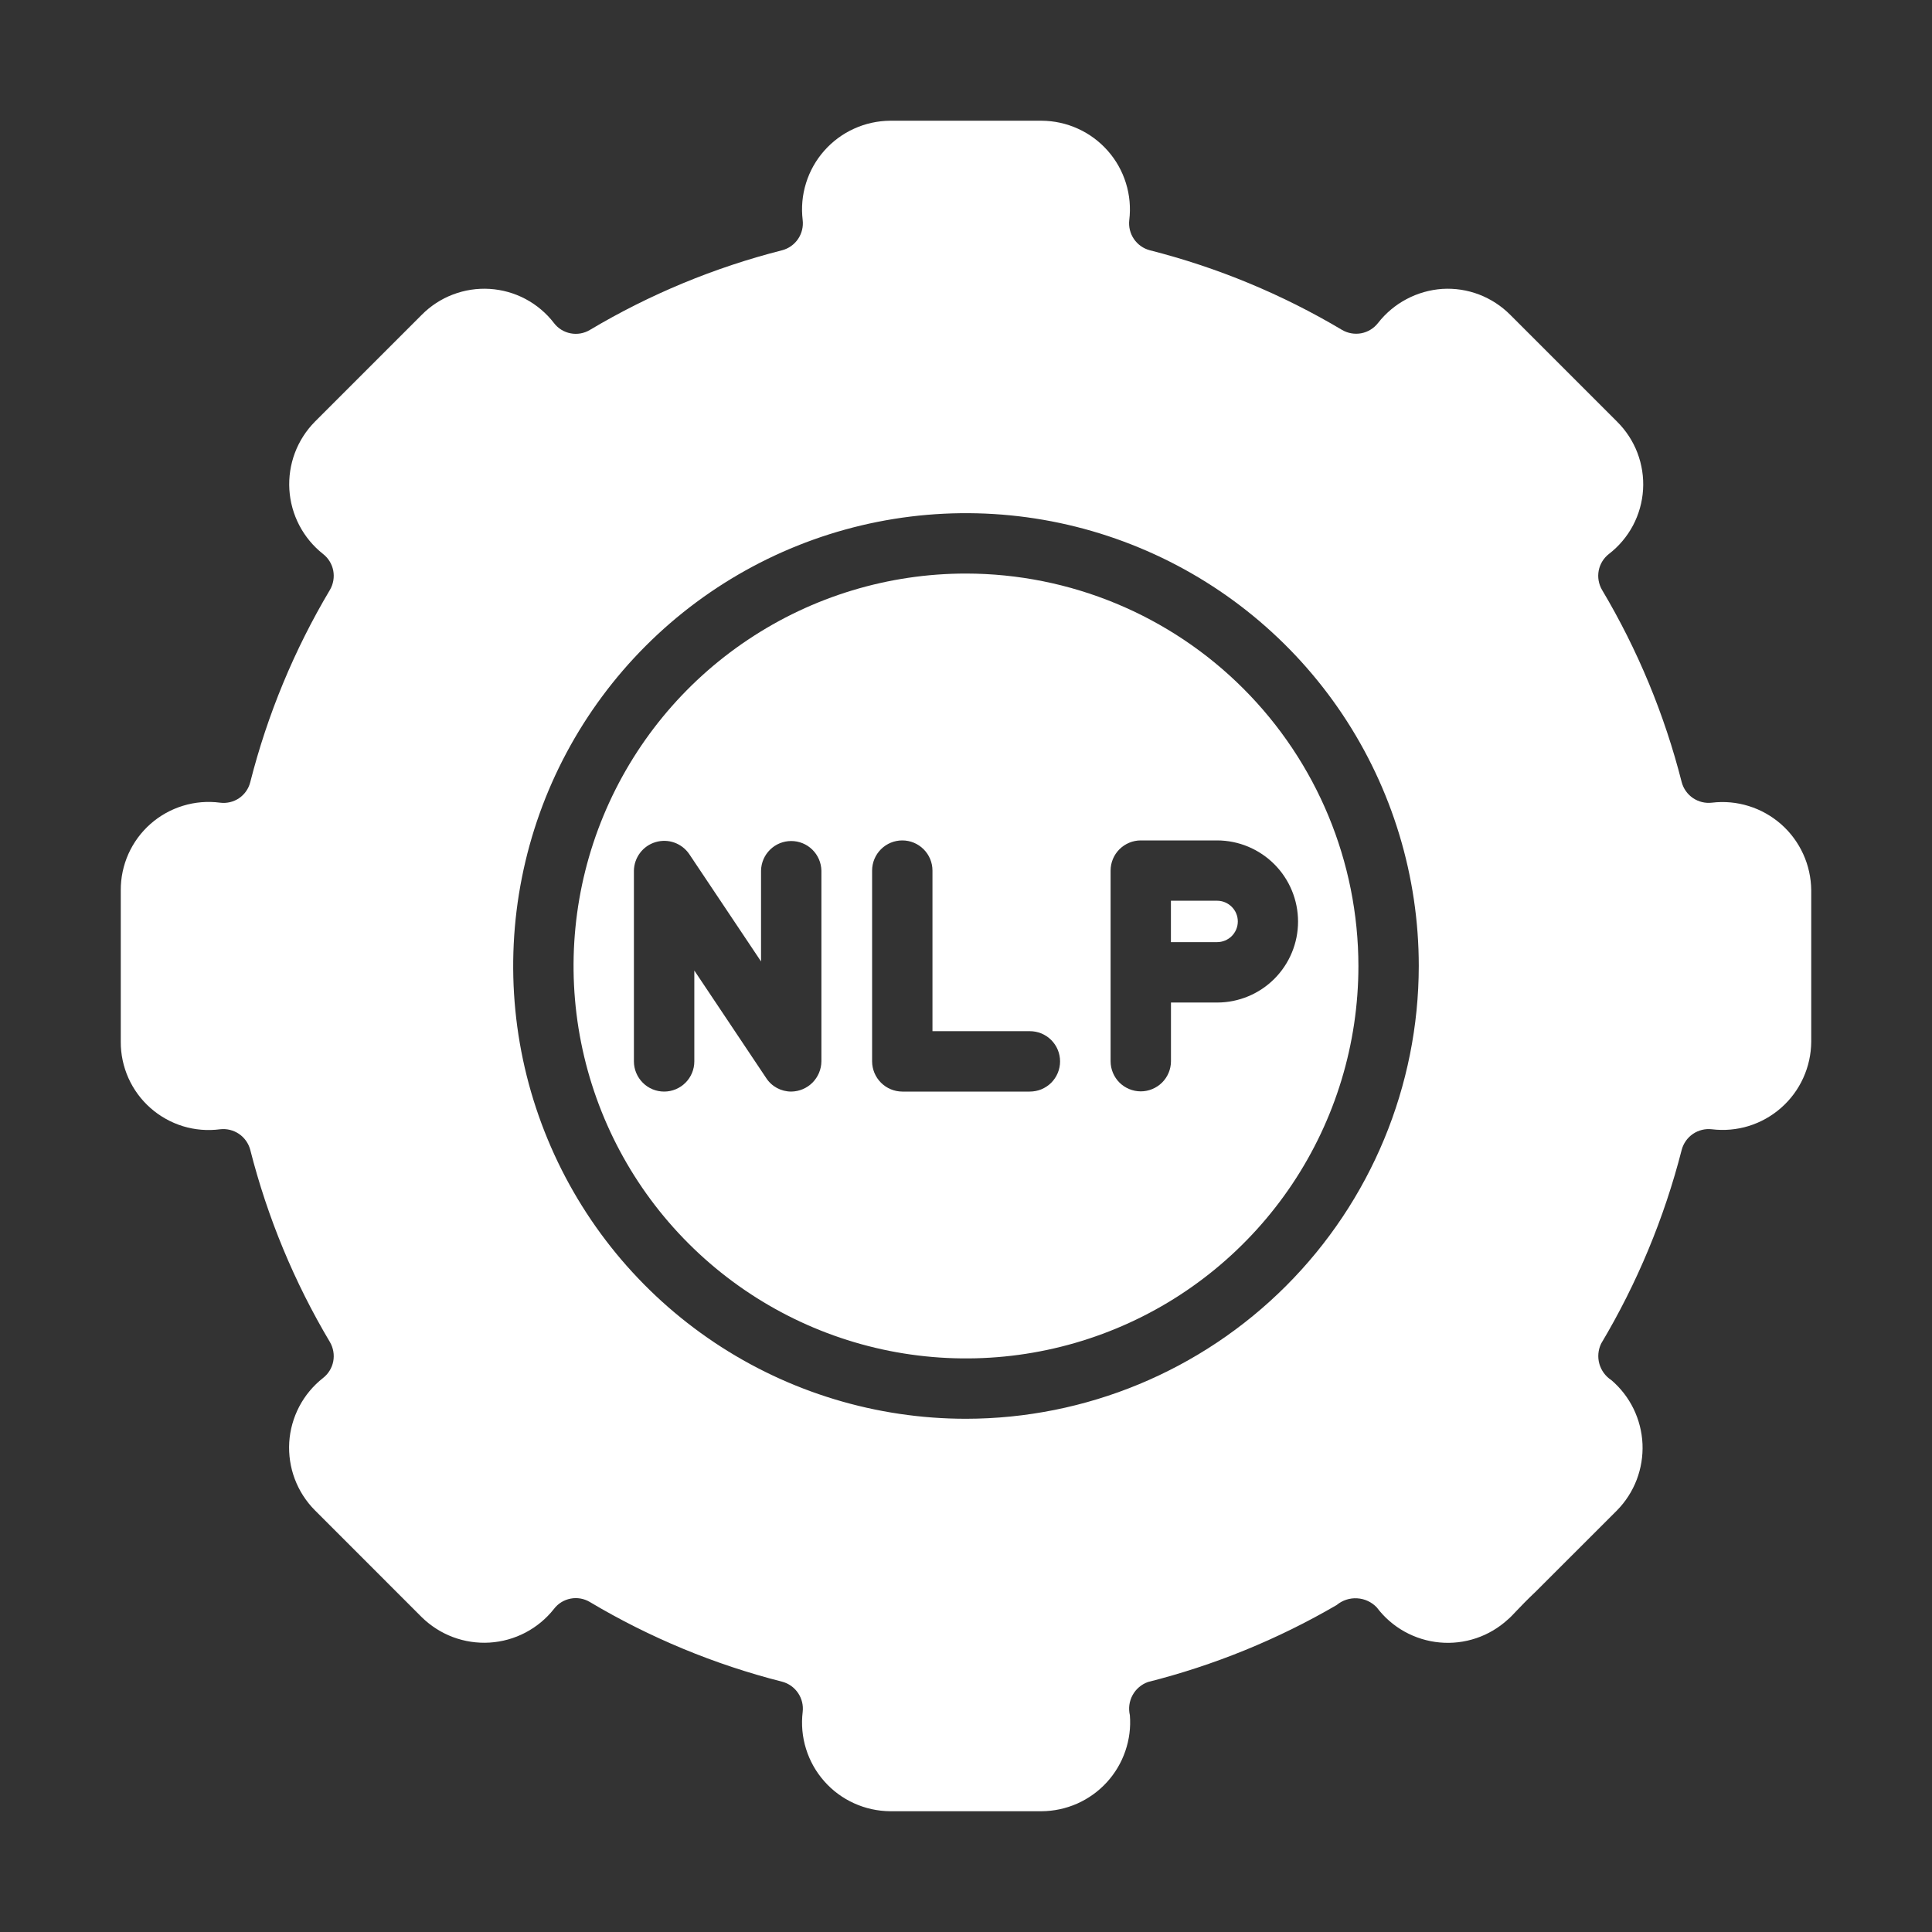 <svg width="45" height="45" viewBox="0 0 45 45" fill="none" xmlns="http://www.w3.org/2000/svg">
<rect x="0" y="0" width="45" height="45" fill="#333333" stroke="none"/>
<path d="M39.873 18.696C39.718 18.714 39.562 18.676 39.432 18.588C39.303 18.5 39.21 18.369 39.17 18.218C38.77 16.643 38.145 15.135 37.314 13.739C37.235 13.603 37.208 13.444 37.237 13.29C37.267 13.136 37.352 12.998 37.476 12.902C37.707 12.724 37.898 12.498 38.035 12.24C38.172 11.982 38.252 11.697 38.27 11.405C38.288 11.114 38.243 10.822 38.139 10.548C38.035 10.275 37.873 10.028 37.666 9.822L35.177 7.333C34.971 7.126 34.724 6.965 34.451 6.86C34.178 6.756 33.886 6.711 33.595 6.729C33.303 6.749 33.019 6.83 32.761 6.967C32.503 7.103 32.277 7.293 32.097 7.523C32.001 7.647 31.863 7.732 31.709 7.762C31.555 7.791 31.395 7.764 31.26 7.685C29.864 6.854 28.356 6.229 26.781 5.829C26.63 5.789 26.499 5.696 26.411 5.567C26.323 5.437 26.285 5.281 26.303 5.126C26.338 4.837 26.312 4.543 26.225 4.265C26.139 3.987 25.995 3.73 25.802 3.512C25.61 3.294 25.373 3.118 25.108 2.998C24.843 2.877 24.555 2.814 24.264 2.812H20.735C20.444 2.814 20.156 2.877 19.891 2.998C19.626 3.118 19.389 3.294 19.197 3.512C19.004 3.73 18.86 3.987 18.774 4.265C18.687 4.543 18.661 4.837 18.696 5.126C18.714 5.281 18.676 5.437 18.588 5.567C18.5 5.696 18.369 5.789 18.218 5.829C16.643 6.229 15.135 6.854 13.739 7.685C13.604 7.766 13.444 7.794 13.29 7.764C13.135 7.734 12.997 7.649 12.902 7.523C12.724 7.292 12.498 7.101 12.24 6.964C11.982 6.827 11.697 6.747 11.405 6.729C11.114 6.711 10.822 6.756 10.549 6.86C10.275 6.964 10.028 7.126 9.823 7.333L7.334 9.822C7.129 10.03 6.97 10.278 6.868 10.55C6.766 10.823 6.722 11.114 6.74 11.405C6.758 11.695 6.837 11.979 6.972 12.237C7.107 12.495 7.295 12.722 7.523 12.902C7.647 12.998 7.732 13.136 7.762 13.29C7.791 13.444 7.764 13.603 7.685 13.739C6.854 15.135 6.229 16.643 5.829 18.218C5.791 18.37 5.698 18.503 5.569 18.591C5.439 18.679 5.281 18.716 5.126 18.696C4.836 18.658 4.542 18.682 4.262 18.768C3.983 18.853 3.725 18.997 3.506 19.19C3.287 19.383 3.112 19.621 2.992 19.887C2.873 20.154 2.811 20.443 2.813 20.735V24.264C2.811 24.556 2.873 24.845 2.992 25.112C3.112 25.378 3.287 25.616 3.506 25.809C3.725 26.002 3.983 26.146 4.262 26.232C4.542 26.317 4.836 26.341 5.126 26.303C5.281 26.285 5.437 26.323 5.567 26.411C5.696 26.499 5.789 26.631 5.829 26.782C6.229 28.356 6.854 29.864 7.685 31.26C7.764 31.396 7.791 31.555 7.762 31.709C7.732 31.863 7.647 32.001 7.523 32.097C7.294 32.277 7.106 32.503 6.97 32.761C6.835 33.02 6.755 33.303 6.737 33.594C6.72 33.885 6.763 34.176 6.866 34.449C6.969 34.722 7.128 34.97 7.334 35.177L9.822 37.666C10.03 37.87 10.278 38.029 10.55 38.131C10.823 38.233 11.114 38.277 11.405 38.259C11.695 38.241 11.979 38.162 12.237 38.027C12.495 37.892 12.722 37.704 12.902 37.476C12.997 37.35 13.135 37.265 13.29 37.235C13.444 37.205 13.604 37.233 13.739 37.314C15.135 38.145 16.643 38.77 18.218 39.17C18.369 39.21 18.5 39.303 18.588 39.433C18.676 39.562 18.714 39.718 18.696 39.873C18.661 40.163 18.687 40.456 18.774 40.734C18.86 41.012 19.004 41.269 19.197 41.487C19.389 41.706 19.626 41.881 19.891 42.001C20.156 42.122 20.444 42.185 20.735 42.187H24.264C24.549 42.185 24.83 42.124 25.091 42.009C25.351 41.893 25.585 41.725 25.777 41.516C25.97 41.306 26.117 41.059 26.21 40.789C26.303 40.52 26.34 40.235 26.317 39.951C26.28 39.792 26.302 39.626 26.38 39.483C26.458 39.34 26.586 39.231 26.739 39.177C28.281 38.788 29.76 38.185 31.134 37.384C31.267 37.273 31.439 37.217 31.612 37.228C31.786 37.238 31.949 37.314 32.069 37.441C32.242 37.671 32.462 37.863 32.714 38.003C32.966 38.143 33.245 38.23 33.532 38.256C33.82 38.283 34.109 38.249 34.383 38.157C34.656 38.065 34.907 37.917 35.12 37.722C35.24 37.623 35.352 37.469 35.781 37.061L37.666 35.177C37.865 34.974 38.02 34.732 38.122 34.466C38.223 34.2 38.269 33.917 38.257 33.633C38.244 33.348 38.173 33.07 38.049 32.814C37.924 32.558 37.748 32.331 37.532 32.146C37.396 32.058 37.296 31.922 37.252 31.766C37.208 31.609 37.223 31.442 37.293 31.296C38.132 29.889 38.764 28.369 39.17 26.782C39.21 26.631 39.303 26.499 39.432 26.411C39.562 26.323 39.718 26.285 39.873 26.303C40.162 26.338 40.456 26.312 40.734 26.226C41.012 26.139 41.269 25.995 41.487 25.802C41.706 25.61 41.881 25.373 42.001 25.108C42.122 24.843 42.185 24.556 42.187 24.265V20.735C42.184 20.444 42.121 20.156 42 19.892C41.879 19.627 41.704 19.39 41.486 19.198C41.267 19.006 41.011 18.861 40.733 18.775C40.455 18.688 40.162 18.661 39.873 18.696ZM22.5 33.046C20.414 33.046 18.375 32.428 16.64 31.269C14.906 30.11 13.554 28.463 12.756 26.535C11.957 24.608 11.749 22.488 12.156 20.442C12.562 18.396 13.567 16.517 15.042 15.042C16.517 13.567 18.396 12.562 20.442 12.155C22.488 11.749 24.608 11.957 26.535 12.756C28.463 13.554 30.11 14.906 31.269 16.64C32.428 18.375 33.046 20.414 33.046 22.5C33.043 25.296 31.93 27.976 29.953 29.953C27.976 31.93 25.296 33.043 22.5 33.046Z" fill="white"/>
<path d="M22.5 13.359C20.692 13.359 18.925 13.895 17.422 14.9C15.918 15.904 14.747 17.332 14.055 19.002C13.363 20.672 13.182 22.51 13.535 24.283C13.888 26.056 14.758 27.685 16.037 28.963C17.315 30.241 18.944 31.112 20.717 31.465C22.49 31.817 24.327 31.636 25.998 30.944C27.668 30.253 29.095 29.081 30.1 27.578C31.104 26.075 31.64 24.308 31.64 22.5C31.638 20.076 30.674 17.753 28.96 16.039C27.247 14.325 24.923 13.362 22.5 13.359ZM19.132 24.722C19.13 24.907 19.055 25.085 18.924 25.217C18.793 25.348 18.615 25.423 18.429 25.425C18.313 25.425 18.198 25.396 18.096 25.341C17.995 25.286 17.908 25.206 17.845 25.108L16.172 22.605V24.722C16.172 24.908 16.098 25.087 15.966 25.219C15.834 25.351 15.655 25.425 15.469 25.425C15.282 25.425 15.103 25.351 14.972 25.219C14.84 25.087 14.765 24.908 14.765 24.722V20.278C14.768 20.128 14.818 19.984 14.909 19.864C14.999 19.745 15.124 19.658 15.268 19.615C15.411 19.572 15.564 19.575 15.705 19.625C15.846 19.675 15.968 19.768 16.052 19.891L17.726 22.394V20.278C17.73 20.094 17.805 19.919 17.937 19.79C18.068 19.661 18.245 19.589 18.429 19.589C18.613 19.589 18.79 19.661 18.921 19.79C19.052 19.919 19.128 20.094 19.132 20.278L19.132 24.722ZM23.983 25.425H21.016C20.83 25.424 20.651 25.35 20.52 25.218C20.388 25.086 20.314 24.908 20.313 24.722V20.278C20.313 20.091 20.387 19.913 20.519 19.781C20.651 19.649 20.83 19.575 21.016 19.575C21.203 19.575 21.381 19.649 21.513 19.781C21.645 19.913 21.719 20.091 21.719 20.278V24.018H23.983C24.076 24.018 24.168 24.035 24.254 24.07C24.34 24.106 24.418 24.157 24.484 24.223C24.549 24.288 24.602 24.366 24.637 24.451C24.673 24.537 24.691 24.629 24.691 24.722C24.691 24.814 24.673 24.906 24.637 24.992C24.602 25.077 24.549 25.155 24.484 25.221C24.418 25.286 24.34 25.337 24.254 25.373C24.168 25.408 24.076 25.425 23.983 25.425ZM30.234 21.466C30.234 21.966 30.035 22.445 29.682 22.799C29.329 23.152 28.849 23.351 28.35 23.351H27.274V24.722C27.273 24.907 27.198 25.085 27.066 25.216C26.934 25.346 26.756 25.42 26.571 25.42C26.385 25.42 26.207 25.346 26.075 25.216C25.944 25.085 25.869 24.907 25.868 24.722V20.278C25.868 20.092 25.942 19.913 26.074 19.781C26.206 19.65 26.384 19.575 26.571 19.575H28.35C28.85 19.576 29.329 19.776 29.683 20.131C30.036 20.485 30.234 20.966 30.234 21.466Z" fill="white"/>
<path d="M27.273 20.98V21.944H28.349C28.477 21.944 28.599 21.893 28.69 21.803C28.78 21.712 28.831 21.59 28.831 21.462C28.831 21.334 28.78 21.212 28.69 21.122C28.599 21.031 28.477 20.98 28.349 20.98H27.273Z" fill="white"/>
</svg>
